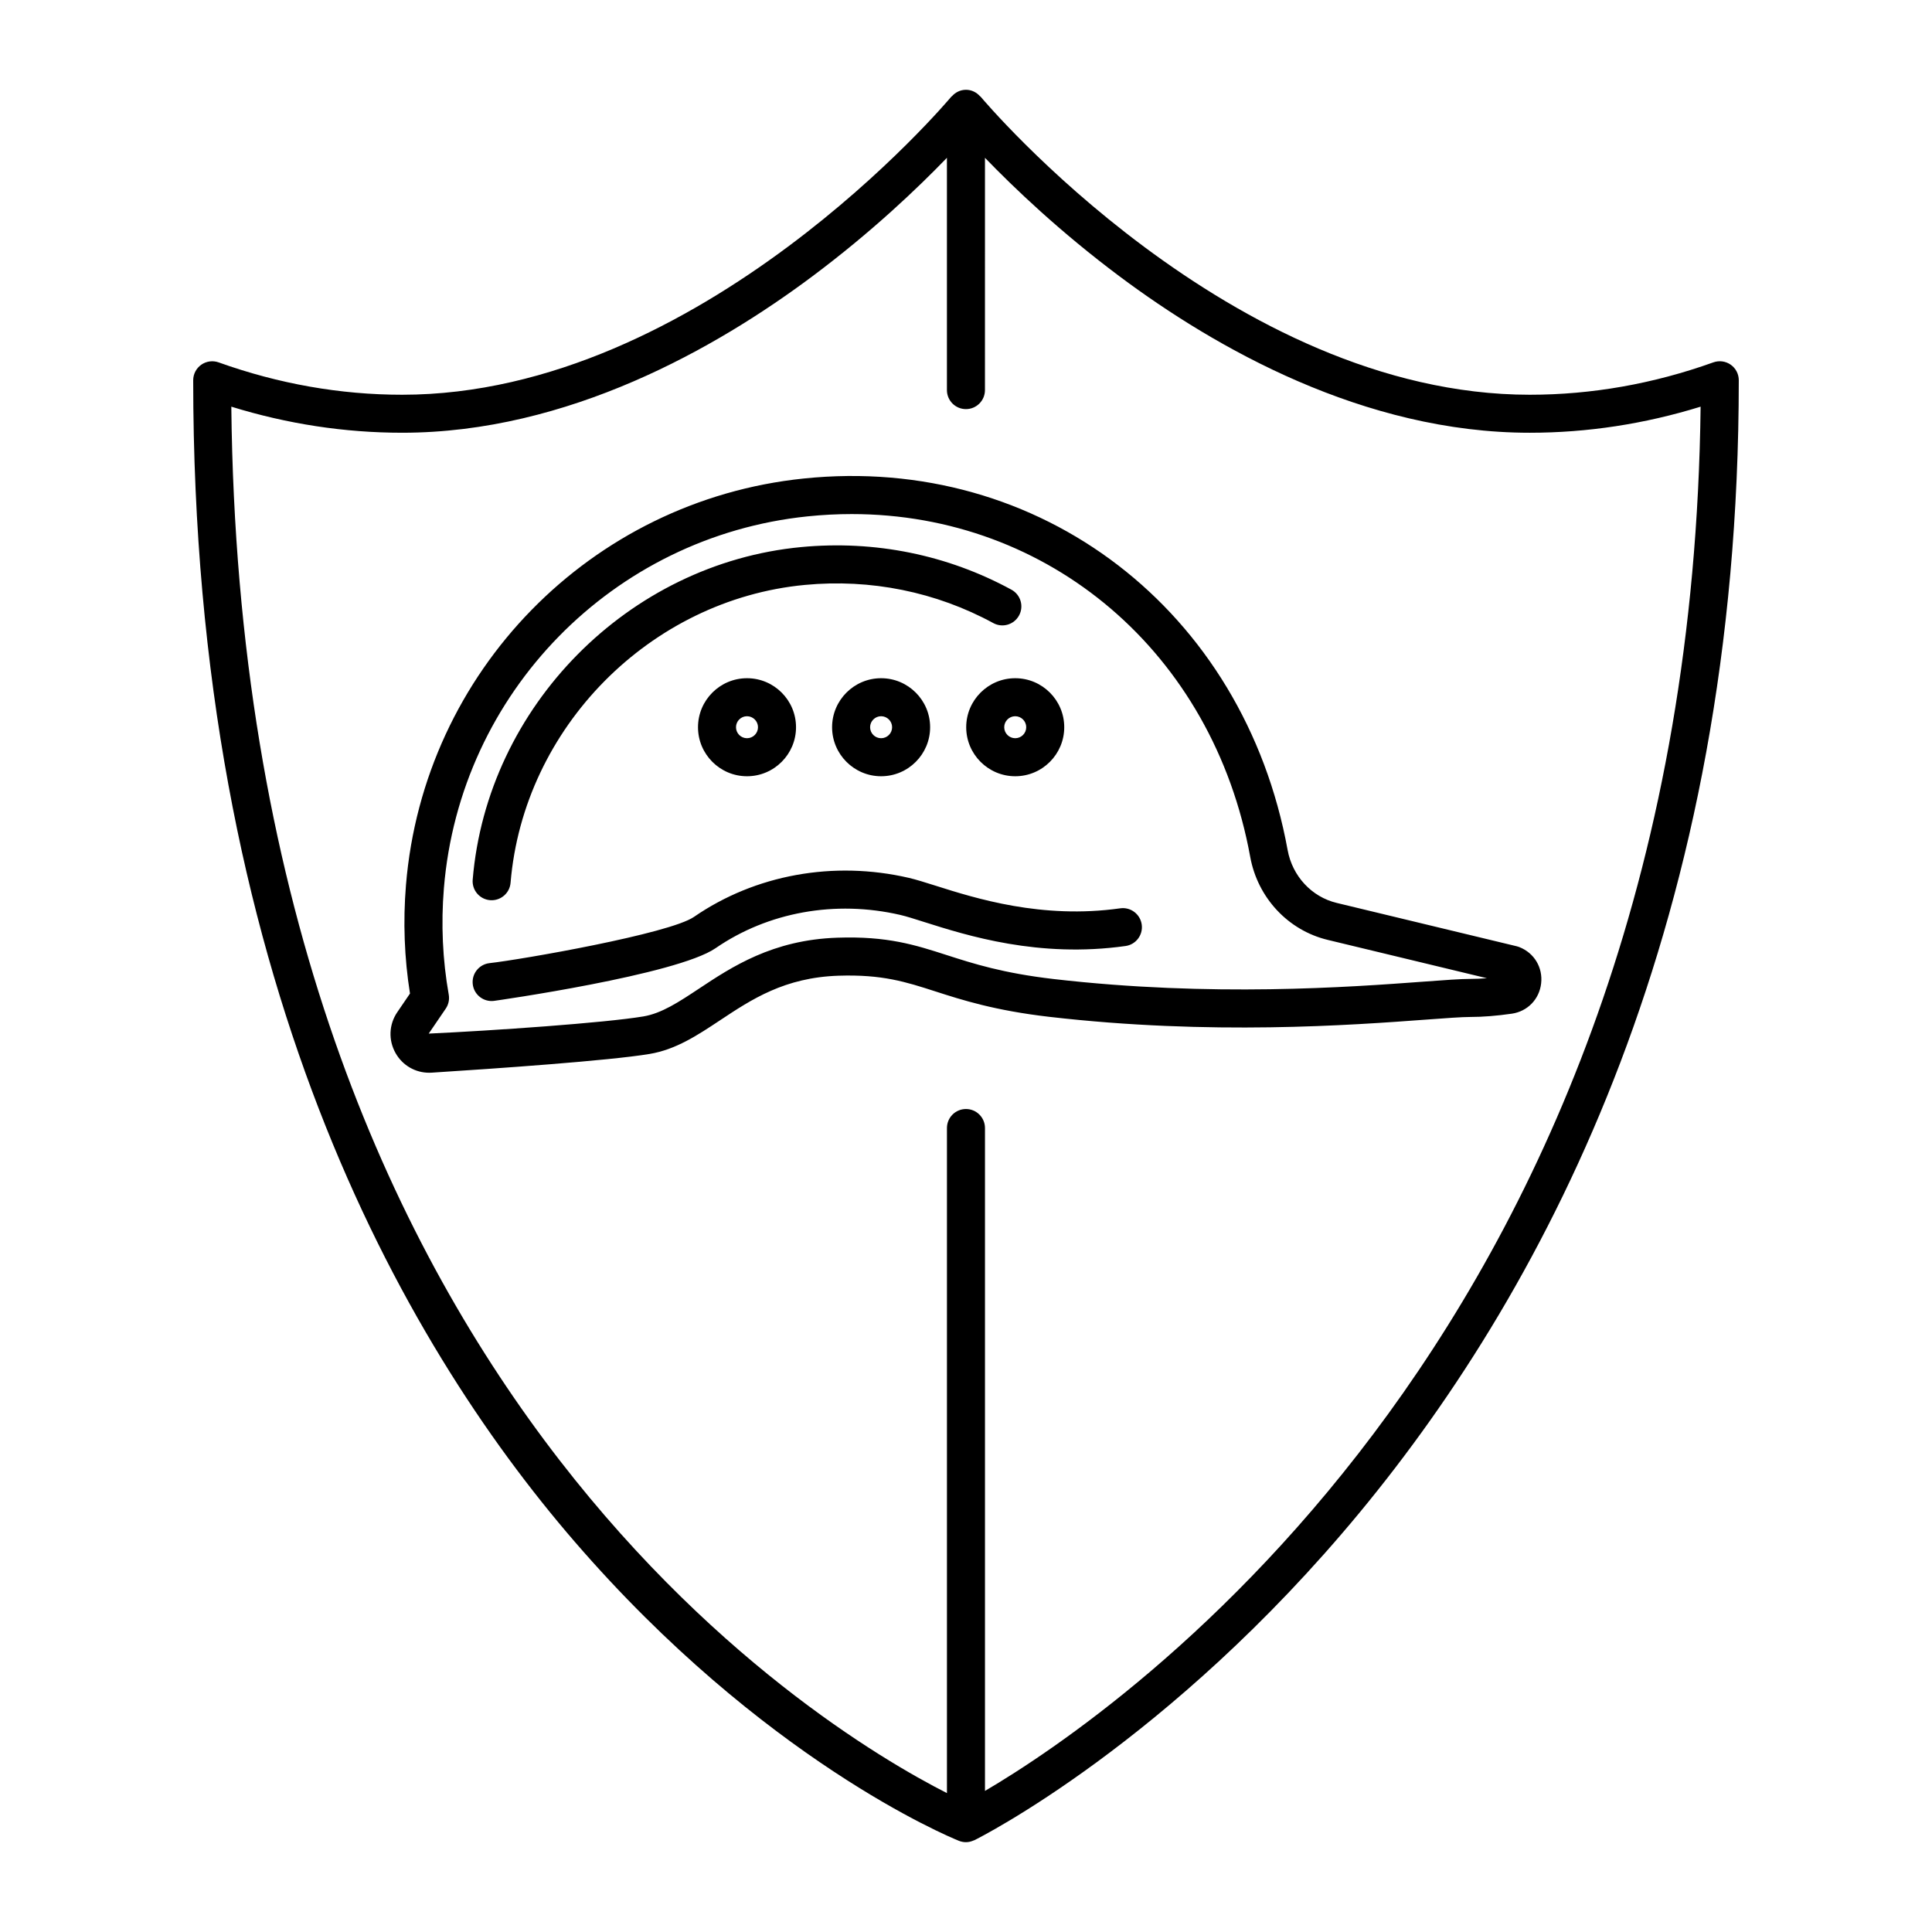 <?xml version="1.0" encoding="UTF-8"?>
<!-- Uploaded to: ICON Repo, www.svgrepo.com, Generator: ICON Repo Mixer Tools -->
<svg fill="#000000" width="800px" height="800px" version="1.1" viewBox="144 144 512 512" xmlns="http://www.w3.org/2000/svg">
 <path d="m602.66 240.65c-1.344-0.941-3.047-1.168-4.602-0.621-15.887 5.695-32.25 8.582-48.645 8.582-79.137 0-144.88-78.199-145.54-78.992-0.047-0.055-0.121-0.07-0.168-0.125-0.922-1.027-2.223-1.699-3.715-1.699-1.488 0-2.793 0.672-3.715 1.699-0.047 0.055-0.121 0.07-0.168 0.125-0.656 0.793-66.406 78.992-145.54 78.992-16.383 0-32.746-2.887-48.633-8.578-1.535-0.547-3.262-0.316-4.594 0.621-1.344 0.945-2.141 2.481-2.141 4.121 0 157.64 54.98 254.39 101.1 307.79 49.859 57.73 99.074 78.156 101.72 79.227 0.008 0.004 0.012 0.004 0.02 0.008 0.012 0.004 0.062 0.027 0.07 0.031 0.605 0.242 1.246 0.363 1.879 0.363 0.75 0 1.445-0.188 2.086-0.48 0.035-0.016 0.074-0.008 0.109-0.023 2.027-0.98 202.61-101.44 202.61-386.92 0.004-1.641-0.793-3.176-2.137-4.121zm-197.63 377.96v-175.67c0-2.781-2.254-5.039-5.039-5.039-2.785 0-5.039 2.254-5.039 5.039v176.25c-34.457-17.508-186.93-109.54-189.65-367.42 14.848 4.59 30.035 6.91 45.258 6.91 44.016 0 83.391-22.52 108.67-41.41 15.859-11.848 28.078-23.539 35.715-31.453v61.562c0 2.781 2.254 5.039 5.039 5.039 2.785 0 5.039-2.254 5.039-5.039l0.004-61.559c7.637 7.914 19.852 19.602 35.711 31.453 25.285 18.891 64.66 41.41 108.67 41.41 15.227 0 30.426-2.32 45.27-6.91-2.871 243.07-154.5 346.2-189.65 366.84zm141.62-223.62c-0.211-0.082-0.434-0.152-0.656-0.207l-47.758-11.5c-6.637-1.598-11.738-7.094-13-14.008-11.582-63.535-65.562-104.97-128.27-98.461-56.418 5.832-100.73 51.145-105.38 107.75-0.793 9.652-0.434 19.305 1.066 28.734l-3.367 4.941c-2.231 3.269-2.394 7.434-0.438 10.867 1.844 3.238 5.207 5.18 8.891 5.18 0.223 0 0.449-0.004 0.668-0.02 16.961-1.086 47.012-3.168 57.727-4.957 6.988-1.164 12.664-4.926 18.676-8.914 8.414-5.582 17.121-11.352 31.418-11.824 11.566-0.375 17.781 1.621 25.648 4.156 7.019 2.262 15.758 5.074 30.195 6.742 42.82 4.953 79.965 2.207 99.914 0.734 5.285-0.391 9.457-0.699 11.715-0.699 3.254 0 6.934-0.293 10.934-0.867 4.168-0.598 7.301-3.816 7.785-8.012 0.488-4.219-1.828-8.086-5.773-9.633zm-12.941 8.43c-2.633 0-6.75 0.305-12.453 0.727-19.633 1.449-56.152 4.144-98.016-0.691-13.453-1.559-21.324-4.09-28.266-6.324-8.457-2.727-15.805-5.086-29.074-4.633-17.152 0.566-27.965 7.734-36.652 13.496-5.312 3.519-9.898 6.562-14.762 7.371-10.277 1.715-39.945 3.766-56.871 4.547l4.508-6.613c0.742-1.086 1.027-2.422 0.797-3.715-1.633-9.223-2.066-18.707-1.285-28.195 4.242-51.77 44.773-93.215 96.363-98.547 3.949-0.41 7.863-0.609 11.723-0.609 52.254 0 95.719 36.641 105.6 90.852 1.973 10.832 10.035 19.469 20.547 21.996l42.18 10.156c-1.535 0.121-2.988 0.184-4.34 0.184zm-264.44-26.305c3.812-45.906 41.25-83.797 87.074-88.137 19.52-1.848 38.75 2.059 55.703 11.297 2.441 1.332 3.344 4.387 2.012 6.832-1.332 2.441-4.379 3.352-6.832 2.012-15.188-8.27-32.488-11.77-49.93-10.109-41.047 3.887-74.574 37.824-77.992 78.941-0.215 2.629-2.422 4.621-5.012 4.621-0.137 0-0.281-0.004-0.422-0.016-2.769-0.23-4.832-2.664-4.602-5.441zm177.3 11.895c0.391 2.754-1.531 5.305-4.285 5.691-23.031 3.246-42.016-2.766-53.367-6.363-2.547-0.809-4.68-1.492-6.336-1.875-17.191-3.977-35.039-0.766-48.953 8.82-10.289 7.086-58.32 13.922-58.781 13.969-0.188 0.023-0.375 0.031-0.562 0.031-2.535 0-4.719-1.902-5.004-4.481-0.305-2.766 1.688-5.254 4.453-5.562 8.395-0.934 47.695-7.789 54.176-12.254 16.242-11.195 37.004-14.965 56.945-10.344 1.859 0.43 4.25 1.18 7.106 2.082 10.535 3.336 28.148 8.93 48.918 5.988 2.762-0.383 5.301 1.547 5.691 4.297zm-117.59-52.289c0 7.164 5.824 12.992 12.988 12.992 7.164 0 12.988-5.828 12.988-12.992 0-7.16-5.824-12.988-12.988-12.988-7.164 0-12.988 5.828-12.988 12.988zm15.898 0c0 1.605-1.309 2.914-2.914 2.914s-2.914-1.309-2.914-2.914c0-1.605 1.309-2.914 2.914-2.914 1.605 0.004 2.914 1.309 2.914 2.914zm19.637 0c0 7.164 5.832 12.992 12.992 12.992 7.164 0 12.988-5.828 12.988-12.992 0-7.16-5.824-12.988-12.988-12.988-7.16 0-12.992 5.828-12.992 12.988zm15.906 0c0 1.605-1.309 2.914-2.914 2.914-1.609 0-2.918-1.309-2.918-2.914 0-1.605 1.309-2.914 2.918-2.914 1.605 0.004 2.914 1.309 2.914 2.914zm19.637 0c0 7.164 5.832 12.992 12.992 12.992 7.164 0 12.988-5.828 12.988-12.992 0-7.16-5.824-12.988-12.988-12.988-7.16 0-12.992 5.828-12.992 12.988zm15.906 0c0 1.605-1.309 2.914-2.914 2.914-1.609 0-2.918-1.309-2.918-2.914 0-1.605 1.309-2.914 2.918-2.914 1.605 0.004 2.914 1.309 2.914 2.914z"/>
</svg>
